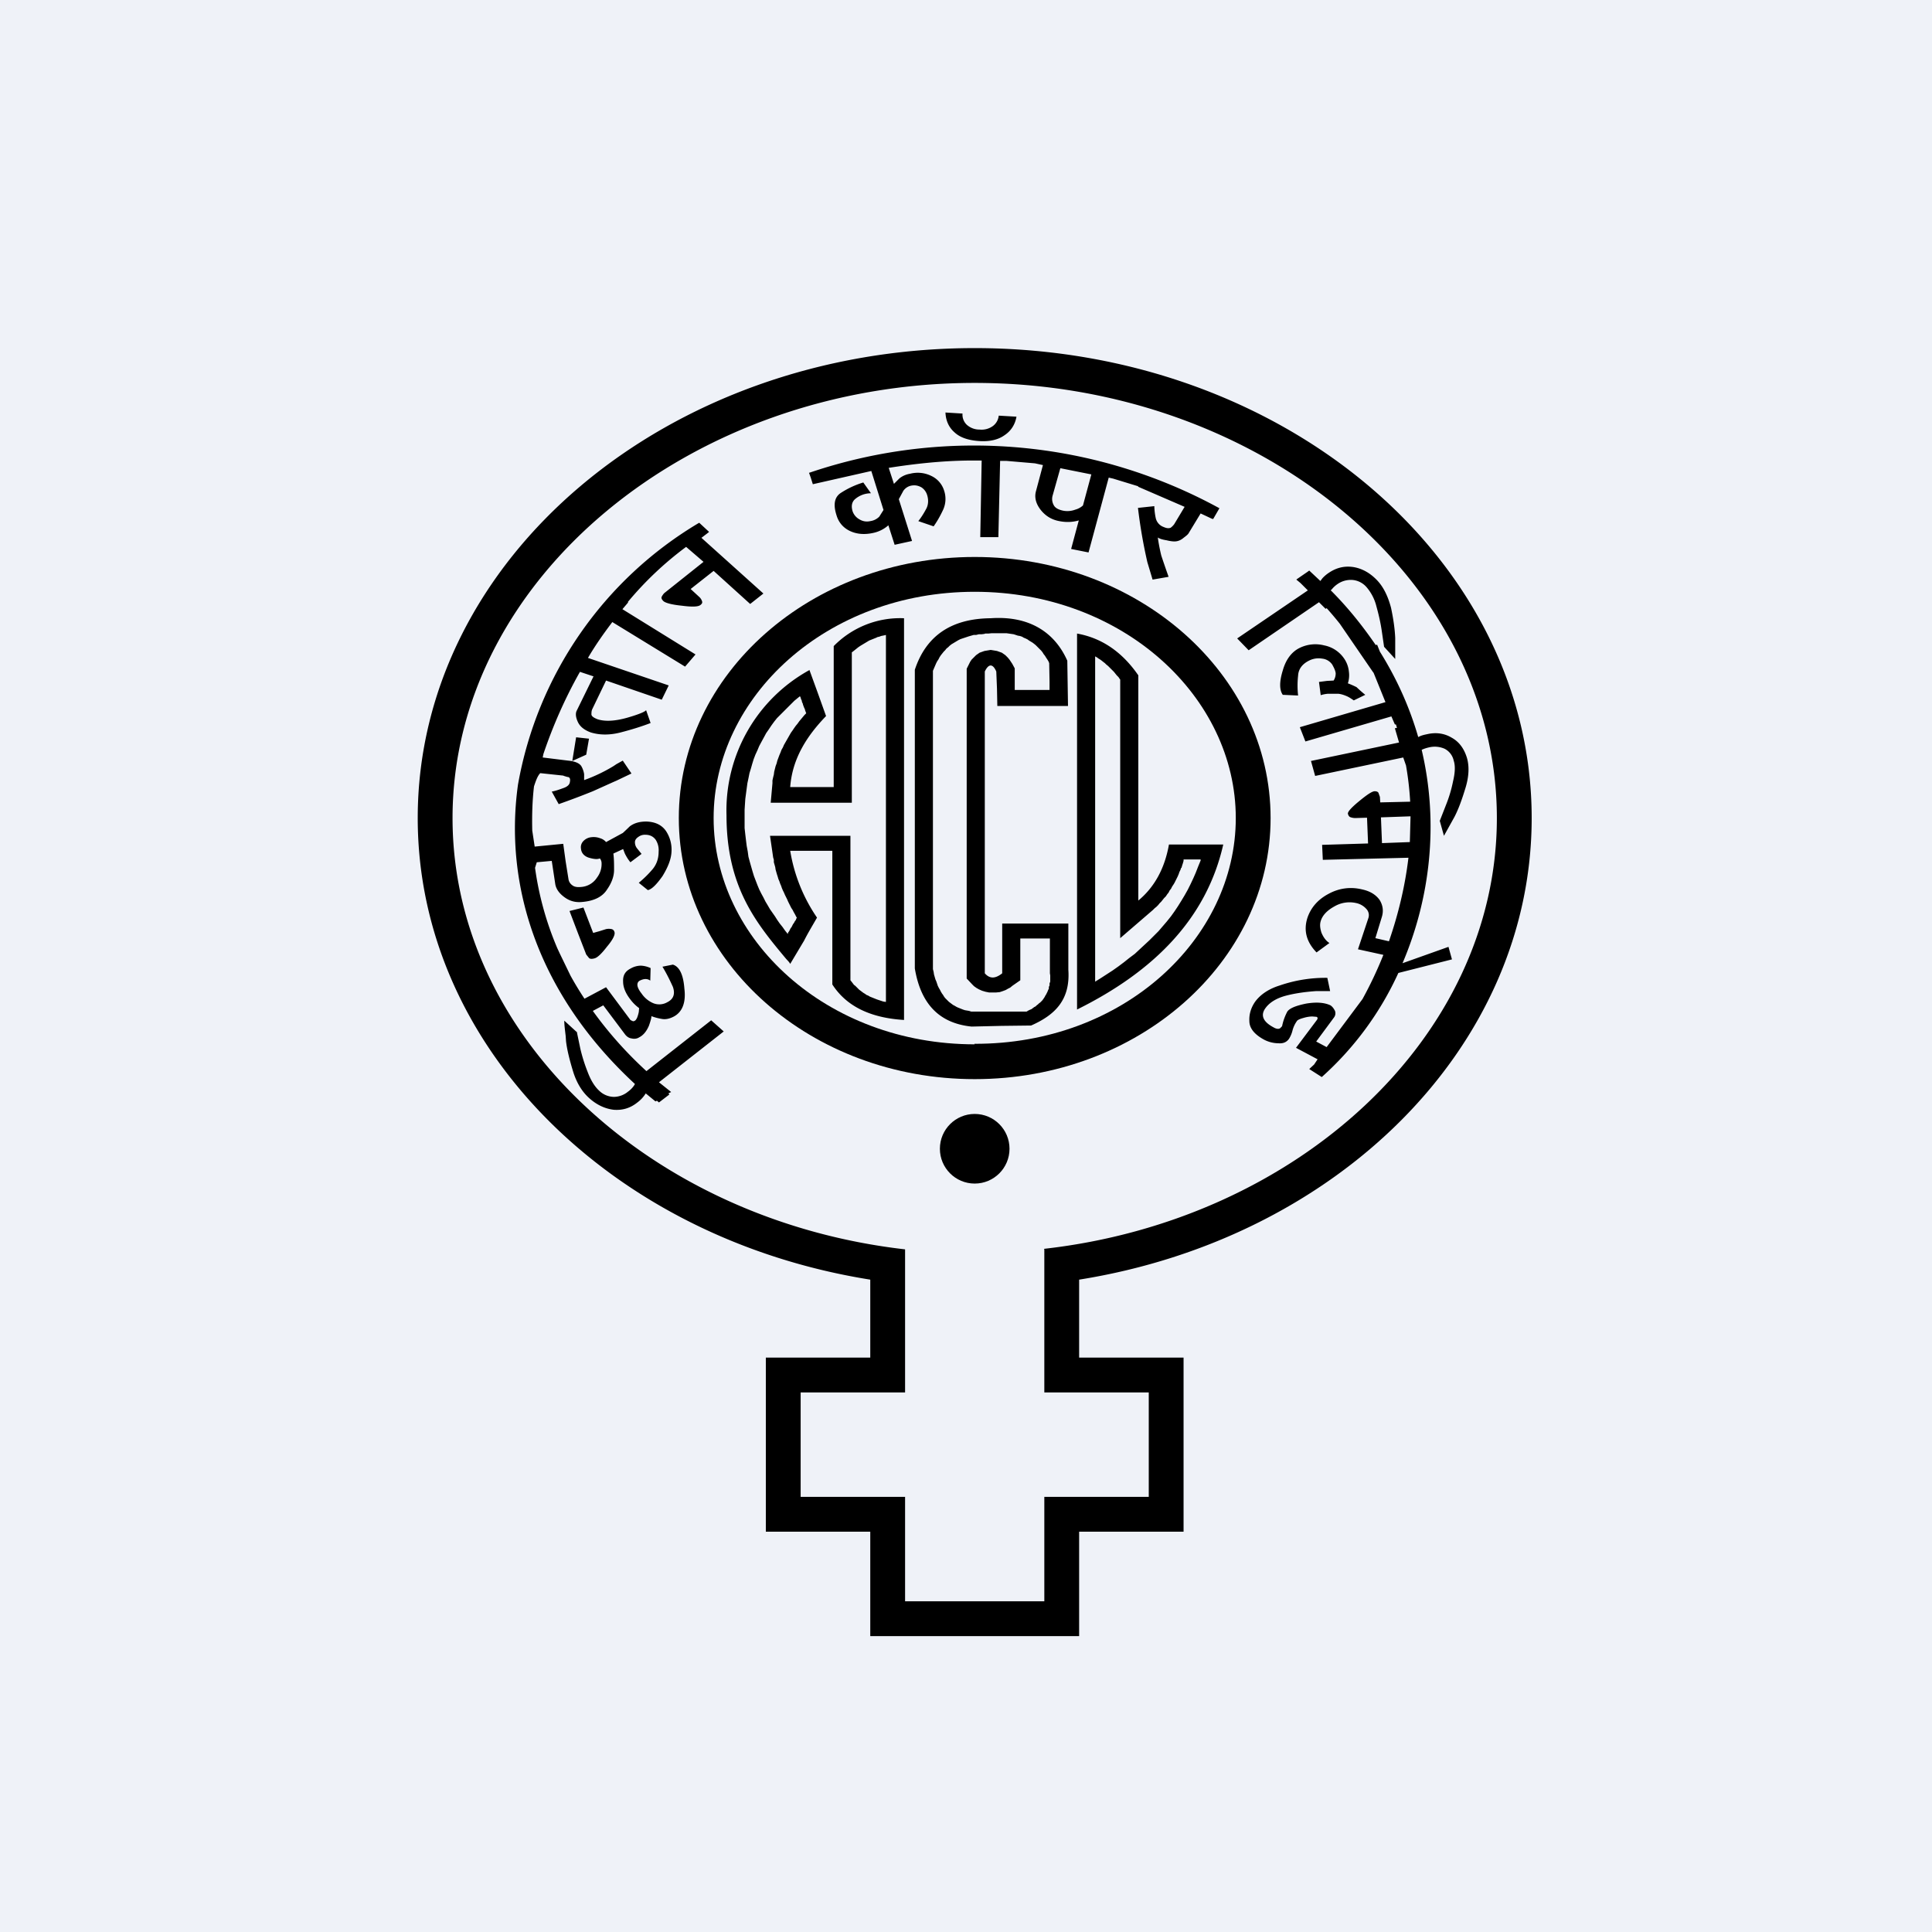 <?xml version="1.0" encoding="UTF-8"?>
<!-- generated by Finnhub -->
<svg viewBox="0 0 55.5 55.5" xmlns="http://www.w3.org/2000/svg">
<path d="M 0,0 H 55.5 V 55.5 H 0 Z" fill="rgb(239, 242, 248)"/>
<circle cx="28" cy="33" r="1"/>
<path d="M 29.99,35.875 C 37.25,35.06 43,29.81 43,23.5 C 43,16.62 36.16,11 28,11 S 13,16.62 13,23.5 C 13,29.81 18.75,35.06 26,35.89 V 40 H 23 V 43 H 26 V 46 H 30 V 43 H 33 V 40 H 30 V 35.89 Z M 44,23.5 C 44,30.09 38.4,35.58 31,36.76 V 39 H 34 V 44 H 31 V 47 H 25 V 44 H 22 V 39 H 25 V 36.76 C 17.6,35.58 12,30.09 12,23.5 C 12,16.05 19.16,10 28,10 C 36.84,10 44,16.05 44,23.5 Z M 16.56,29.64 L 16.21,29.32 C 16.21,29.44 16.23,29.59 16.25,29.76 L 16.26,29.91 C 16.29,30.16 16.36,30.44 16.46,30.77 C 16.56,31.1 16.72,31.36 16.92,31.54 C 17.14,31.74 17.38,31.85 17.63,31.88 C 17.89,31.9 18.11,31.83 18.31,31.67 A 0.96,0.96 0 0,0 18.55,31.41 L 18.83,31.64 L 18.87,31.62 L 18.93,31.67 L 19.23,31.44 L 19.2,31.41 L 19.28,31.37 L 18.93,31.09 L 20.79,29.63 L 20.43,29.31 L 18.57,30.77 C 17.97,30.22 17.46,29.64 17.03,29.04 L 17.33,28.88 L 17.96,29.72 C 18,29.77 18.06,29.82 18.14,29.83 C 18.22,29.85 18.3,29.84 18.36,29.8 C 18.48,29.74 18.57,29.63 18.64,29.47 C 18.7,29.3 18.72,29.21 18.71,29.19 C 18.79,29.22 18.89,29.25 19.01,29.27 C 19.11,29.29 19.23,29.27 19.36,29.2 C 19.6,29.07 19.71,28.8 19.66,28.4 C 19.63,28 19.52,27.77 19.33,27.71 L 19.03,27.77 C 19.14,27.95 19.24,28.15 19.33,28.35 C 19.4,28.55 19.35,28.7 19.17,28.79 A 0.46,0.46 0 0,1 18.77,28.82 A 0.77,0.77 0 0,1 18.43,28.54 C 18.35,28.44 18.31,28.35 18.31,28.29 S 18.34,28.19 18.38,28.17 C 18.5,28.11 18.6,28.11 18.68,28.17 L 18.69,27.81 A 0.74,0.74 0 0,0 18.41,27.74 A 0.6,0.6 0 0,0 18.12,27.82 C 17.96,27.9 17.89,28.02 17.9,28.2 C 17.9,28.36 17.97,28.53 18.1,28.7 A 1.2,1.2 0 0,0 18.36,28.96 L 18.35,29.07 A 0.92,0.92 0 0,1 18.3,29.24 C 18.28,29.28 18.26,29.31 18.24,29.32 C 18.21,29.34 18.18,29.34 18.17,29.33 A 0.32,0.32 0 0,1 18.11,29.3 L 17.41,28.36 L 16.79,28.69 A 9.63,9.63 0 0,1 16.39,28.03 L 16.08,27.39 L 16.01,27.24 A 8.98,8.98 0 0,1 15.37,24.93 L 15.42,24.77 L 15.85,24.73 L 15.95,25.39 C 15.97,25.53 16.06,25.66 16.21,25.77 C 16.37,25.89 16.54,25.93 16.73,25.91 C 17.07,25.88 17.31,25.76 17.44,25.55 C 17.58,25.35 17.64,25.16 17.64,24.99 C 17.64,24.83 17.64,24.67 17.62,24.52 A 66.41,66.41 0 0,0 17.9,24.39 L 17.95,24.52 C 18,24.62 18.05,24.7 18.11,24.77 L 18.27,24.65 L 18.43,24.53 L 18.3,24.37 A 0.28,0.28 0 0,1 18.24,24.19 C 18.24,24.13 18.28,24.08 18.34,24.04 A 0.31,0.31 0 0,1 18.54,23.98 C 18.67,23.98 18.77,24.03 18.84,24.13 C 18.9,24.23 18.93,24.34 18.92,24.47 C 18.92,24.68 18.85,24.86 18.72,25 C 18.6,25.14 18.47,25.26 18.35,25.36 L 18.61,25.57 C 18.72,25.55 18.86,25.41 19.03,25.17 C 19.19,24.91 19.28,24.68 19.29,24.47 A 0.97,0.97 0 0,0 19.13,23.87 C 19.01,23.7 18.83,23.61 18.57,23.6 C 18.38,23.6 18.22,23.64 18.09,23.74 A 7.74,7.74 0 0,1 17.89,23.93 L 17.87,23.94 A 113.33,113.33 0 0,1 17.41,24.19 A 0.35,0.35 0 0,0 17.24,24.08 A 0.52,0.52 0 0,0 16.99,24.05 A 0.36,0.36 0 0,0 16.76,24.16 A 0.25,0.25 0 0,0 16.69,24.38 C 16.7,24.51 16.79,24.6 16.92,24.64 C 17.06,24.68 17.16,24.69 17.23,24.66 C 17.25,24.68 17.27,24.71 17.28,24.77 A 0.64,0.64 0 0,1 17.15,25.21 A 0.59,0.59 0 0,1 16.69,25.48 C 16.59,25.49 16.5,25.48 16.44,25.43 A 0.26,0.26 0 0,1 16.33,25.25 L 16.25,24.75 L 16.18,24.24 L 15.36,24.32 L 15.29,23.86 C 15.28,23.44 15.29,23.02 15.34,22.59 C 15.39,22.44 15.44,22.29 15.52,22.21 L 16.18,22.28 L 16.2,22.29 L 16.3,22.32 C 16.37,22.32 16.39,22.38 16.37,22.47 C 16.36,22.54 16.3,22.6 16.18,22.64 C 16.07,22.68 15.96,22.72 15.85,22.74 L 16.05,23.1 A 22.61,22.61 0 0,0 17.03,22.73 L 17.63,22.46 L 17.7,22.43 L 18.14,22.22 L 17.89,21.85 L 17.71,21.95 L 17.62,22.01 A 4.65,4.65 0 0,1 16.78,22.41 V 22.24 A 0.66,0.66 0 0,0 16.7,22.01 C 16.65,21.93 16.53,21.87 16.32,21.85 L 15.59,21.76 L 15.61,21.66 C 15.88,20.86 16.23,20.06 16.66,19.3 L 17.05,19.43 L 16.56,20.43 C 16.53,20.51 16.54,20.61 16.6,20.74 S 16.78,20.97 16.97,21.04 C 17.23,21.12 17.52,21.12 17.83,21.04 C 18.14,20.96 18.43,20.87 18.69,20.77 L 18.56,20.4 C 18.54,20.44 18.36,20.52 18.01,20.62 C 17.65,20.72 17.37,20.73 17.16,20.66 C 17.06,20.62 17,20.58 16.99,20.53 C 16.99,20.48 16.99,20.43 17.01,20.38 L 17.41,19.55 L 19.01,20.1 L 19.21,19.69 L 16.89,18.9 C 17.1,18.54 17.34,18.2 17.59,17.87 L 19.68,19.15 L 19.98,18.8 L 17.88,17.5 L 18.05,17.3 H 18.03 A 9.66,9.66 0 0,1 19.71,15.71 L 20.21,16.14 L 19.08,17.04 A 0.48,0.48 0 0,0 19.01,17.14 C 18.99,17.18 19.01,17.22 19.06,17.27 C 19.12,17.32 19.29,17.37 19.59,17.4 C 19.89,17.44 20.06,17.43 20.12,17.38 C 20.16,17.35 20.18,17.32 20.17,17.28 A 0.29,0.29 0 0,0 20.1,17.16 L 19.84,16.92 L 20.5,16.4 L 21.55,17.35 L 21.93,17.05 L 20.15,15.45 L 20.32,15.32 L 20.37,15.28 L 20.09,15.02 H 20.08 A 10.96,10.96 0 0,0 14.88,22.54 C 14.47,25.47 15.48,28.59 18.24,31.14 L 18.21,31.19 A 0.74,0.74 0 0,1 18.04,31.36 A 0.65,0.65 0 0,1 17.64,31.51 A 0.62,0.62 0 0,1 17.21,31.33 C 17.08,31.21 16.97,31.03 16.88,30.79 A 4.7,4.7 0 0,1 16.67,30.12 L 16.57,29.64 Z M 39.14,28.7 C 39.36,28.3 39.56,27.88 39.74,27.43 L 39.01,27.27 L 39.31,26.37 A 0.26,0.26 0 0,0 39.25,26.11 A 0.54,0.54 0 0,0 38.95,25.94 A 0.86,0.86 0 0,0 38.33,26.04 C 38.13,26.15 37.99,26.29 37.94,26.46 C 37.91,26.56 37.92,26.66 37.96,26.79 C 38.01,26.91 38.08,27.02 38.19,27.09 L 37.82,27.36 C 37.53,27.06 37.44,26.73 37.56,26.36 C 37.66,26.07 37.86,25.84 38.16,25.68 C 38.47,25.51 38.8,25.47 39.13,25.55 C 39.36,25.6 39.52,25.7 39.63,25.85 C 39.73,26.01 39.75,26.18 39.69,26.36 L 39.51,26.95 L 39.9,27.04 C 40.16,26.29 40.36,25.48 40.46,24.64 L 38,24.7 L 37.98,24.27 L 39.3,24.23 L 39.27,23.49 L 38.93,23.5 A 0.42,0.42 0 0,1 38.78,23.47 C 38.75,23.45 38.73,23.42 38.72,23.37 C 38.72,23.31 38.83,23.19 39.05,23.01 C 39.28,22.82 39.42,22.73 39.49,22.73 C 39.55,22.73 39.59,22.75 39.6,22.78 L 39.64,22.89 L 39.65,23.05 L 40.51,23.03 A 8.95,8.95 0 0,0 40.39,21.99 L 40.31,21.76 L 37.78,22.29 L 37.66,21.86 L 40.19,21.33 L 40.07,20.92 L 40.13,20.91 A 7.76,7.76 0 0,0 40.1,20.81 H 40.07 L 39.97,20.58 L 37.5,21.3 L 37.34,20.89 L 39.8,20.17 L 39.46,19.33 L 39.43,19.29 L 38.49,17.92 A 10,10 0 0,0 38.11,17.47 L 38.08,17.49 L 37.89,17.3 L 35.87,18.68 L 35.54,18.34 L 37.57,16.96 L 37.36,16.75 L 37.24,16.65 L 37.25,16.64 L 37.57,16.42 L 37.61,16.39 L 37.93,16.69 L 37.99,16.61 A 1,1 0 0,1 38.18,16.45 C 38.39,16.31 38.62,16.25 38.88,16.29 C 39.12,16.33 39.35,16.45 39.56,16.67 C 39.74,16.86 39.87,17.12 39.96,17.46 C 40.03,17.79 40.07,18.08 40.08,18.33 V 18.93 L 39.76,18.58 L 39.69,18.1 C 39.66,17.9 39.61,17.67 39.54,17.42 A 1.33,1.33 0 0,0 39.25,16.86 A 0.6,0.6 0 0,0 38.85,16.66 A 0.67,0.67 0 0,0 38.42,16.78 A 0.76,0.76 0 0,0 38.25,16.94 H 38.24 L 38.23,16.96 C 38.73,17.46 39.15,17.99 39.52,18.53 L 39.56,18.52 L 39.64,18.72 C 40.14,19.52 40.5,20.34 40.74,21.17 H 40.75 C 40.82,21.13 40.9,21.11 41,21.09 C 41.26,21.03 41.5,21.07 41.7,21.19 C 41.92,21.31 42.06,21.51 42.14,21.77 C 42.21,22.01 42.2,22.3 42.1,22.63 C 42,22.96 41.9,23.24 41.78,23.47 L 41.48,24.01 L 41.36,23.58 L 41.54,23.12 C 41.62,22.92 41.69,22.7 41.74,22.45 C 41.8,22.2 41.81,22 41.76,21.85 A 0.5,0.5 0 0,0 41.5,21.51 A 0.7,0.7 0 0,0 41.05,21.47 A 1,1 0 0,0 40.84,21.54 C 41.34,23.66 41.08,25.82 40.29,27.67 L 41.61,27.2 L 41.71,27.56 L 40.17,27.95 A 9.03,9.03 0 0,1 37.97,30.94 L 37.61,30.71 L 37.75,30.58 L 37.85,30.43 L 37.23,30.1 L 37.83,29.3 A 0.1,0.1 0 0,0 37.85,29.25 C 37.85,29.23 37.84,29.22 37.82,29.21 L 37.7,29.2 C 37.64,29.2 37.55,29.21 37.45,29.24 C 37.34,29.27 37.27,29.3 37.25,29.34 A 0.83,0.83 0 0,0 37.13,29.6 A 0.82,0.82 0 0,1 37.03,29.84 C 36.96,29.94 36.86,29.98 36.73,29.97 A 0.91,0.91 0 0,1 36.32,29.87 C 36.04,29.72 35.89,29.54 35.89,29.33 C 35.88,29.13 35.94,28.94 36.06,28.77 C 36.21,28.57 36.44,28.41 36.76,28.31 A 4.04,4.04 0 0,1 38.13,28.09 L 38.21,28.47 H 37.82 C 37.52,28.49 37.22,28.53 36.95,28.6 S 36.48,28.79 36.36,28.95 C 36.2,29.16 36.28,29.35 36.58,29.51 C 36.68,29.57 36.76,29.57 36.8,29.51 L 36.83,29.48 A 1.54,1.54 0 0,1 36.98,29.06 C 37.05,28.96 37.23,28.89 37.52,28.83 C 37.82,28.78 38.05,28.8 38.22,28.88 C 38.28,28.92 38.32,28.98 38.35,29.04 A 0.2,0.2 0 0,1 38.32,29.23 L 37.81,29.92 L 38.11,30.08 L 39.14,28.7 Z M 40.52,23.45 L 39.67,23.48 L 39.7,24.22 L 40.5,24.19 L 40.52,23.45 Z M 38.69,20 C 38.76,20.03 38.83,20.08 38.89,20.12 L 39.22,19.96 A 3.92,3.92 0 0,1 38.97,19.74 A 2.43,2.43 0 0,0 38.72,19.63 A 0.75,0.75 0 0,0 38.75,19.3 A 0.8,0.8 0 0,0 38.6,18.9 A 0.9,0.9 0 0,0 38.04,18.54 A 1.02,1.02 0 0,0 37.34,18.61 C 37.11,18.72 36.94,18.94 36.85,19.26 C 36.75,19.58 36.75,19.82 36.85,19.96 L 37.29,19.98 A 2.59,2.59 0 0,1 37.29,19.41 C 37.3,19.22 37.41,19.07 37.62,18.97 A 0.6,0.6 0 0,1 37.98,18.92 A 0.4,0.4 0 0,1 38.27,19.09 C 38.32,19.18 38.36,19.26 38.37,19.34 C 38.37,19.42 38.35,19.49 38.31,19.55 L 38.12,19.56 L 37.89,19.59 L 37.94,19.97 A 0.94,0.94 0 0,1 38.14,19.93 H 38.45 C 38.54,19.94 38.62,19.97 38.69,20 Z M 34.49,14.75 L 34.81,14.9 L 34.85,14.91 L 35.03,14.6 A 14.7,14.7 0 0,0 23.31,13.56 L 23.25,13.58 H 23.24 L 23.29,13.72 L 23.35,13.91 L 25.03,13.53 L 25.38,14.65 L 25.26,14.84 A 0.45,0.45 0 0,1 25,14.97 A 0.41,0.41 0 0,1 24.69,14.92 A 0.42,0.42 0 0,1 24.49,14.68 C 24.45,14.54 24.47,14.43 24.55,14.35 A 0.7,0.7 0 0,1 25.02,14.17 L 24.8,13.86 A 2.5,2.5 0 0,0 24.17,14.15 C 23.97,14.27 23.93,14.49 24.03,14.8 C 24.09,15.01 24.23,15.17 24.43,15.26 C 24.63,15.35 24.85,15.36 25.08,15.31 A 0.95,0.95 0 0,0 25.52,15.09 L 25.7,15.65 L 26.2,15.54 L 25.82,14.34 L 25.95,14.1 A 0.36,0.36 0 0,1 26.18,13.95 C 26.29,13.93 26.38,13.95 26.47,14 A 0.4,0.4 0 0,1 26.63,14.21 C 26.68,14.36 26.67,14.51 26.6,14.63 C 26.53,14.76 26.46,14.87 26.38,14.97 L 26.82,15.12 C 26.92,14.98 27.01,14.82 27.09,14.65 A 0.75,0.75 0 0,0 27.12,14.09 A 0.69,0.69 0 0,0 26.75,13.67 A 0.88,0.88 0 0,0 26.14,13.61 A 0.66,0.66 0 0,0 25.84,13.74 L 25.68,13.9 L 25.53,13.44 C 26.29,13.32 27.05,13.24 27.8,13.23 H 28.2 L 28.16,15.43 H 28.68 L 28.73,13.24 H 28.91 L 29.73,13.31 L 29.96,13.36 L 29.76,14.11 C 29.71,14.29 29.76,14.47 29.89,14.64 C 30.03,14.82 30.21,14.93 30.43,14.97 C 30.63,15.01 30.82,15 30.99,14.95 L 30.77,15.77 L 31.27,15.87 L 31.85,13.72 L 31.98,13.75 L 32.7,13.97 L 32.69,13.98 L 34.03,14.56 L 33.73,15.06 A 0.53,0.53 0 0,1 33.63,15.16 C 33.58,15.18 33.52,15.18 33.43,15.14 A 0.354,0.354 0 0,1 33.2,14.88 A 1.82,1.82 0 0,1 33.16,14.54 L 32.69,14.59 A 14.66,14.66 0 0,0 32.96,16.15 L 33.11,16.65 L 33.57,16.57 A 31.34,31.34 0 0,1 33.36,15.96 A 5.29,5.29 0 0,1 33.26,15.44 C 33.3,15.47 33.38,15.5 33.51,15.52 C 33.63,15.55 33.73,15.56 33.79,15.55 C 33.86,15.54 33.93,15.51 34,15.45 C 34.08,15.39 34.13,15.35 34.15,15.31 L 34.49,14.75 Z M 31.35,13.63 L 31.11,14.52 A 0.53,0.53 0 0,1 30.89,14.64 A 0.64,0.64 0 0,1 30.54,14.67 C 30.4,14.64 30.31,14.59 30.27,14.51 A 0.36,0.36 0 0,1 30.24,14.23 L 30.46,13.45 L 31.36,13.63 Z M 28.86,12.5 C 29.04,12.38 29.16,12.2 29.2,11.97 L 28.69,11.94 A 0.42,0.42 0 0,1 28.52,12.24 A 0.55,0.55 0 0,1 28.14,12.34 A 0.54,0.54 0 0,1 27.77,12.2 A 0.4,0.4 0 0,1 27.65,11.88 L 27.16,11.85 C 27.17,12.09 27.26,12.28 27.42,12.42 C 27.58,12.57 27.82,12.65 28.13,12.67 C 28.44,12.69 28.68,12.63 28.86,12.5 Z M 16.84,21.68 L 16.92,21.22 L 16.55,21.18 L 16.44,21.86 L 16.84,21.68 Z M 17.04,26.8 L 16.76,26.07 L 16.36,26.17 L 16.6,26.8 L 16.84,27.42 L 16.92,27.52 C 16.95,27.55 17.01,27.55 17.08,27.53 C 17.16,27.51 17.28,27.4 17.44,27.19 C 17.61,26.99 17.68,26.84 17.65,26.77 A 0.109,0.109 0 0,0 17.57,26.69 A 0.4,0.4 0 0,0 17.41,26.69 L 17.22,26.75 L 17.04,26.8 Z M 23.25,19.25 A 4.6,4.6 0 0,0 20.87,23.42 C 20.87,25.48 21.72,26.51 22.57,27.53 C 22.62,27.59 22.67,27.63 22.7,27.69 L 23.1,27.02 C 23.21,26.8 23.34,26.59 23.47,26.36 A 4.75,4.75 0 0,1 22.7,24.44 H 23.91 V 28.28 C 24.31,28.9 24.99,29.24 25.97,29.3 V 17.76 A 2.67,2.67 0 0,0 23.95,18.56 V 22.61 H 22.7 C 22.76,21.79 23.18,21.14 23.73,20.57 L 23.49,19.9 L 23.25,19.24 Z M 25.43,28.78 H 25.45 V 18.24 L 25.41,18.25 L 25.36,18.26 L 25.31,18.27 L 25.26,18.29 L 25.21,18.3 L 25.17,18.32 L 25.12,18.34 L 25.07,18.36 L 25.02,18.38 L 24.97,18.4 L 24.92,18.43 L 24.87,18.46 L 24.82,18.49 L 24.77,18.52 L 24.72,18.55 L 24.66,18.59 L 24.61,18.63 L 24.56,18.67 L 24.51,18.71 L 24.47,18.74 V 23.06 H 22.14 L 22.19,22.5 V 22.42 L 22.21,22.33 L 22.23,22.25 L 22.24,22.17 L 22.26,22.09 L 22.28,22.01 L 22.31,21.93 L 22.33,21.85 L 22.36,21.77 L 22.39,21.69 L 22.42,21.62 L 22.45,21.54 L 22.49,21.47 L 22.52,21.4 L 22.56,21.33 L 22.6,21.26 L 22.64,21.19 L 22.68,21.12 L 22.72,21.05 L 22.77,20.98 L 22.81,20.92 L 22.86,20.85 L 22.91,20.79 L 22.96,20.72 L 23.01,20.66 L 23.06,20.6 L 23.11,20.54 L 23.16,20.49 L 23.13,20.41 L 23.12,20.37 L 23.1,20.33 L 23.07,20.25 L 23.06,20.21 L 23.04,20.17 L 23.03,20.12 L 23.01,20.08 L 23,20.04 L 22.98,20 L 22.93,20.04 L 22.82,20.13 L 22.72,20.23 L 22.62,20.33 L 22.52,20.43 L 22.42,20.53 L 22.32,20.63 L 22.24,20.73 L 22.16,20.84 L 22.08,20.96 L 22.01,21.06 L 21.94,21.19 L 21.88,21.3 L 21.81,21.43 L 21.76,21.55 L 21.7,21.68 L 21.65,21.81 L 21.61,21.94 L 21.57,22.08 L 21.53,22.21 L 21.5,22.36 L 21.47,22.5 L 21.45,22.65 L 21.43,22.8 L 21.41,22.95 L 21.4,23.1 L 21.39,23.26 V 23.79 L 21.41,23.97 L 21.43,24.14 L 21.45,24.3 L 21.48,24.46 L 21.5,24.61 L 21.54,24.76 L 21.58,24.9 L 21.62,25.04 L 21.66,25.17 L 21.71,25.3 L 21.76,25.43 L 21.81,25.55 L 21.87,25.67 L 21.93,25.78 L 21.99,25.9 L 22.05,26 L 22.12,26.12 L 22.19,26.22 L 22.26,26.32 L 22.33,26.43 L 22.4,26.53 L 22.48,26.63 L 22.55,26.73 L 22.63,26.83 L 22.64,26.79 L 22.67,26.75 L 22.69,26.71 L 22.71,26.67 L 22.74,26.63 L 22.76,26.59 L 22.78,26.55 L 22.81,26.51 L 22.83,26.47 L 22.86,26.43 L 22.88,26.38 L 22.89,26.36 L 22.87,26.33 L 22.84,26.27 L 22.8,26.2 L 22.77,26.14 L 22.73,26.08 L 22.7,26.02 L 22.67,25.96 L 22.64,25.9 L 22.61,25.83 L 22.58,25.77 L 22.55,25.71 L 22.52,25.64 L 22.49,25.58 L 22.46,25.51 L 22.44,25.45 L 22.41,25.38 L 22.39,25.32 L 22.36,25.25 L 22.34,25.18 L 22.32,25.12 L 22.3,25.05 L 22.28,24.98 L 22.27,24.91 L 22.25,24.84 L 22.23,24.77 V 24.7 L 22.21,24.63 L 22.2,24.56 L 22.12,24.01 H 24.43 V 28.16 L 24.47,28.21 L 24.5,28.25 L 24.53,28.29 L 24.57,28.32 L 24.61,28.36 L 24.64,28.39 L 24.68,28.43 L 24.72,28.46 L 24.76,28.49 L 24.8,28.52 L 24.85,28.55 L 24.89,28.58 L 24.94,28.6 L 24.99,28.63 L 25.04,28.65 L 25.09,28.67 L 25.14,28.69 L 25.19,28.71 L 25.25,28.73 L 25.31,28.75 L 25.37,28.77 L 25.43,28.78 Z M 30.68,20.28 H 28.65 L 28.64,19.78 L 28.62,19.29 C 28.52,19.06 28.4,19.06 28.29,19.29 V 27.96 C 28.43,28.12 28.59,28.12 28.79,27.96 V 26.53 H 30.69 V 27.86 C 30.75,28.73 30.3,29.16 29.62,29.46 L 28.77,29.47 L 27.91,29.49 C 26.93,29.39 26.44,28.78 26.28,27.82 V 19.24 C 26.6,18.27 27.32,17.77 28.46,17.76 C 29.62,17.68 30.32,18.21 30.66,18.98 L 30.67,19.63 L 30.68,20.27 Z M 28.3,18.2 H 28.39 L 28.49,18.19 H 28.91 L 28.98,18.2 L 29.05,18.21 L 29.12,18.22 L 29.18,18.24 L 29.24,18.26 L 29.3,18.27 L 29.36,18.29 L 29.41,18.32 L 29.46,18.34 L 29.52,18.37 L 29.56,18.4 L 29.61,18.43 L 29.66,18.46 L 29.7,18.49 L 29.75,18.53 L 29.79,18.57 L 29.83,18.61 L 29.87,18.65 L 29.91,18.69 L 29.95,18.74 L 29.98,18.79 L 30.02,18.84 L 30.05,18.89 L 30.09,18.95 L 30.12,19 L 30.14,19.05 L 30.15,19.58 V 19.82 H 29.15 V 19.2 L 29.08,19.07 L 29.04,19.01 L 29,18.95 L 28.95,18.89 L 28.88,18.82 L 28.78,18.75 L 28.64,18.7 L 28.46,18.67 L 28.28,18.7 L 28.14,18.75 L 28.04,18.82 L 27.97,18.89 L 27.91,18.95 L 27.87,19.01 L 27.84,19.07 L 27.77,19.21 V 28.11 L 27.93,28.28 L 27.98,28.33 L 28.05,28.38 L 28.12,28.42 L 28.21,28.46 L 28.31,28.49 L 28.41,28.51 H 28.62 L 28.72,28.5 L 28.81,28.47 L 28.89,28.44 L 28.96,28.4 L 29.02,28.37 L 29.08,28.32 L 29.31,28.16 V 26.96 H 30.16 V 27.96 L 30.17,28.02 V 28.2 L 30.15,28.25 V 28.31 L 30.13,28.35 V 28.4 L 30.11,28.44 L 30.09,28.49 L 30.07,28.53 L 30.05,28.57 L 30.03,28.6 L 30.01,28.64 L 29.99,28.67 L 29.97,28.7 L 29.94,28.74 L 29.91,28.77 L 29.88,28.8 L 29.85,28.82 L 29.82,28.85 L 29.78,28.88 L 29.75,28.91 L 29.71,28.93 L 29.67,28.96 L 29.63,28.99 L 29.58,29.01 L 29.54,29.03 L 29.49,29.06 H 27.9 L 27.84,29.04 L 27.78,29.03 L 27.72,29.02 L 27.66,29 L 27.61,28.98 L 27.56,28.96 L 27.51,28.94 L 27.47,28.92 L 27.42,28.89 L 27.38,28.87 L 27.34,28.84 L 27.3,28.81 L 27.26,28.78 L 27.22,28.74 L 27.19,28.71 L 27.15,28.67 L 27.12,28.63 L 27.09,28.58 L 27.06,28.54 L 27.03,28.49 L 27,28.43 L 26.97,28.38 L 26.94,28.32 L 26.92,28.26 L 26.9,28.2 L 26.87,28.13 L 26.85,28.06 L 26.83,27.99 L 26.82,27.92 L 26.8,27.84 V 19.27 L 26.83,19.2 L 26.86,19.13 L 26.89,19.06 L 26.92,19 L 26.96,18.94 L 26.99,18.88 L 27.03,18.82 L 27.07,18.77 L 27.11,18.72 L 27.15,18.68 L 27.19,18.63 L 27.24,18.59 L 27.28,18.55 L 27.33,18.51 L 27.38,18.48 L 27.43,18.45 L 27.48,18.42 L 27.53,18.39 L 27.59,18.36 L 27.65,18.34 L 27.71,18.32 L 27.77,18.3 L 27.83,18.28 L 27.9,18.26 L 27.97,18.24 H 28.04 L 28.12,18.22 H 28.2 L 28.28,18.21 Z M 30.94,18.2 C 31.61,18.32 32.21,18.69 32.7,19.4 V 25.87 C 33.17,25.48 33.46,24.94 33.58,24.26 H 35.14 C 34.66,26.38 33.16,27.9 30.94,29 V 18.2 Z M 33.94,24.93 L 33.96,24.86 L 33.98,24.8 L 34,24.73 V 24.69 H 34.49 V 24.72 L 34.42,24.89 L 34.35,25.07 L 34.28,25.23 L 34.2,25.4 L 34.12,25.56 L 34.03,25.72 L 33.94,25.87 L 33.84,26.03 L 33.74,26.18 L 33.64,26.32 L 33.52,26.47 L 33.4,26.61 L 33.28,26.75 L 33.15,26.88 L 33.02,27.01 L 32.88,27.14 L 32.74,27.27 L 32.6,27.4 L 32.44,27.52 L 32.29,27.64 L 32.13,27.76 L 31.96,27.88 L 31.79,27.99 L 31.62,28.1 L 31.46,28.2 V 18.86 H 31.47 L 31.52,18.89 L 31.56,18.92 L 31.61,18.95 L 31.65,18.98 L 31.7,19.02 L 31.74,19.05 L 31.78,19.09 L 31.83,19.13 L 31.87,19.17 L 31.91,19.21 L 31.96,19.26 L 32,19.3 L 32.04,19.35 L 32.08,19.4 L 32.13,19.45 L 32.17,19.51 L 32.18,19.52 V 26.95 L 33.12,26.14 L 33.17,26.09 L 33.22,26.05 L 33.27,26 L 33.31,25.95 L 33.36,25.9 L 33.4,25.85 L 33.44,25.8 L 33.49,25.75 L 33.53,25.69 L 33.57,25.64 L 33.6,25.58 L 33.64,25.53 L 33.67,25.47 L 33.71,25.41 L 33.74,25.36 L 33.77,25.3 L 33.8,25.24 L 33.83,25.18 L 33.86,25.11 L 33.88,25.05 L 33.91,24.99 L 33.93,24.93 Z" fill-rule="evenodd"/>
<path d="M 27.99,29.985 C 32.26,30 35.5,26.98 35.5,23.5 S 32.26,17 28,17 S 20.5,20.02 20.5,23.5 S 23.74,30 28,30 Z M 28,31 C 32.7,31 36.5,27.64 36.5,23.5 S 32.7,16 28,16 S 19.5,19.36 19.5,23.5 S 23.3,31 28,31 Z" fill-rule="evenodd"/>
</svg>
